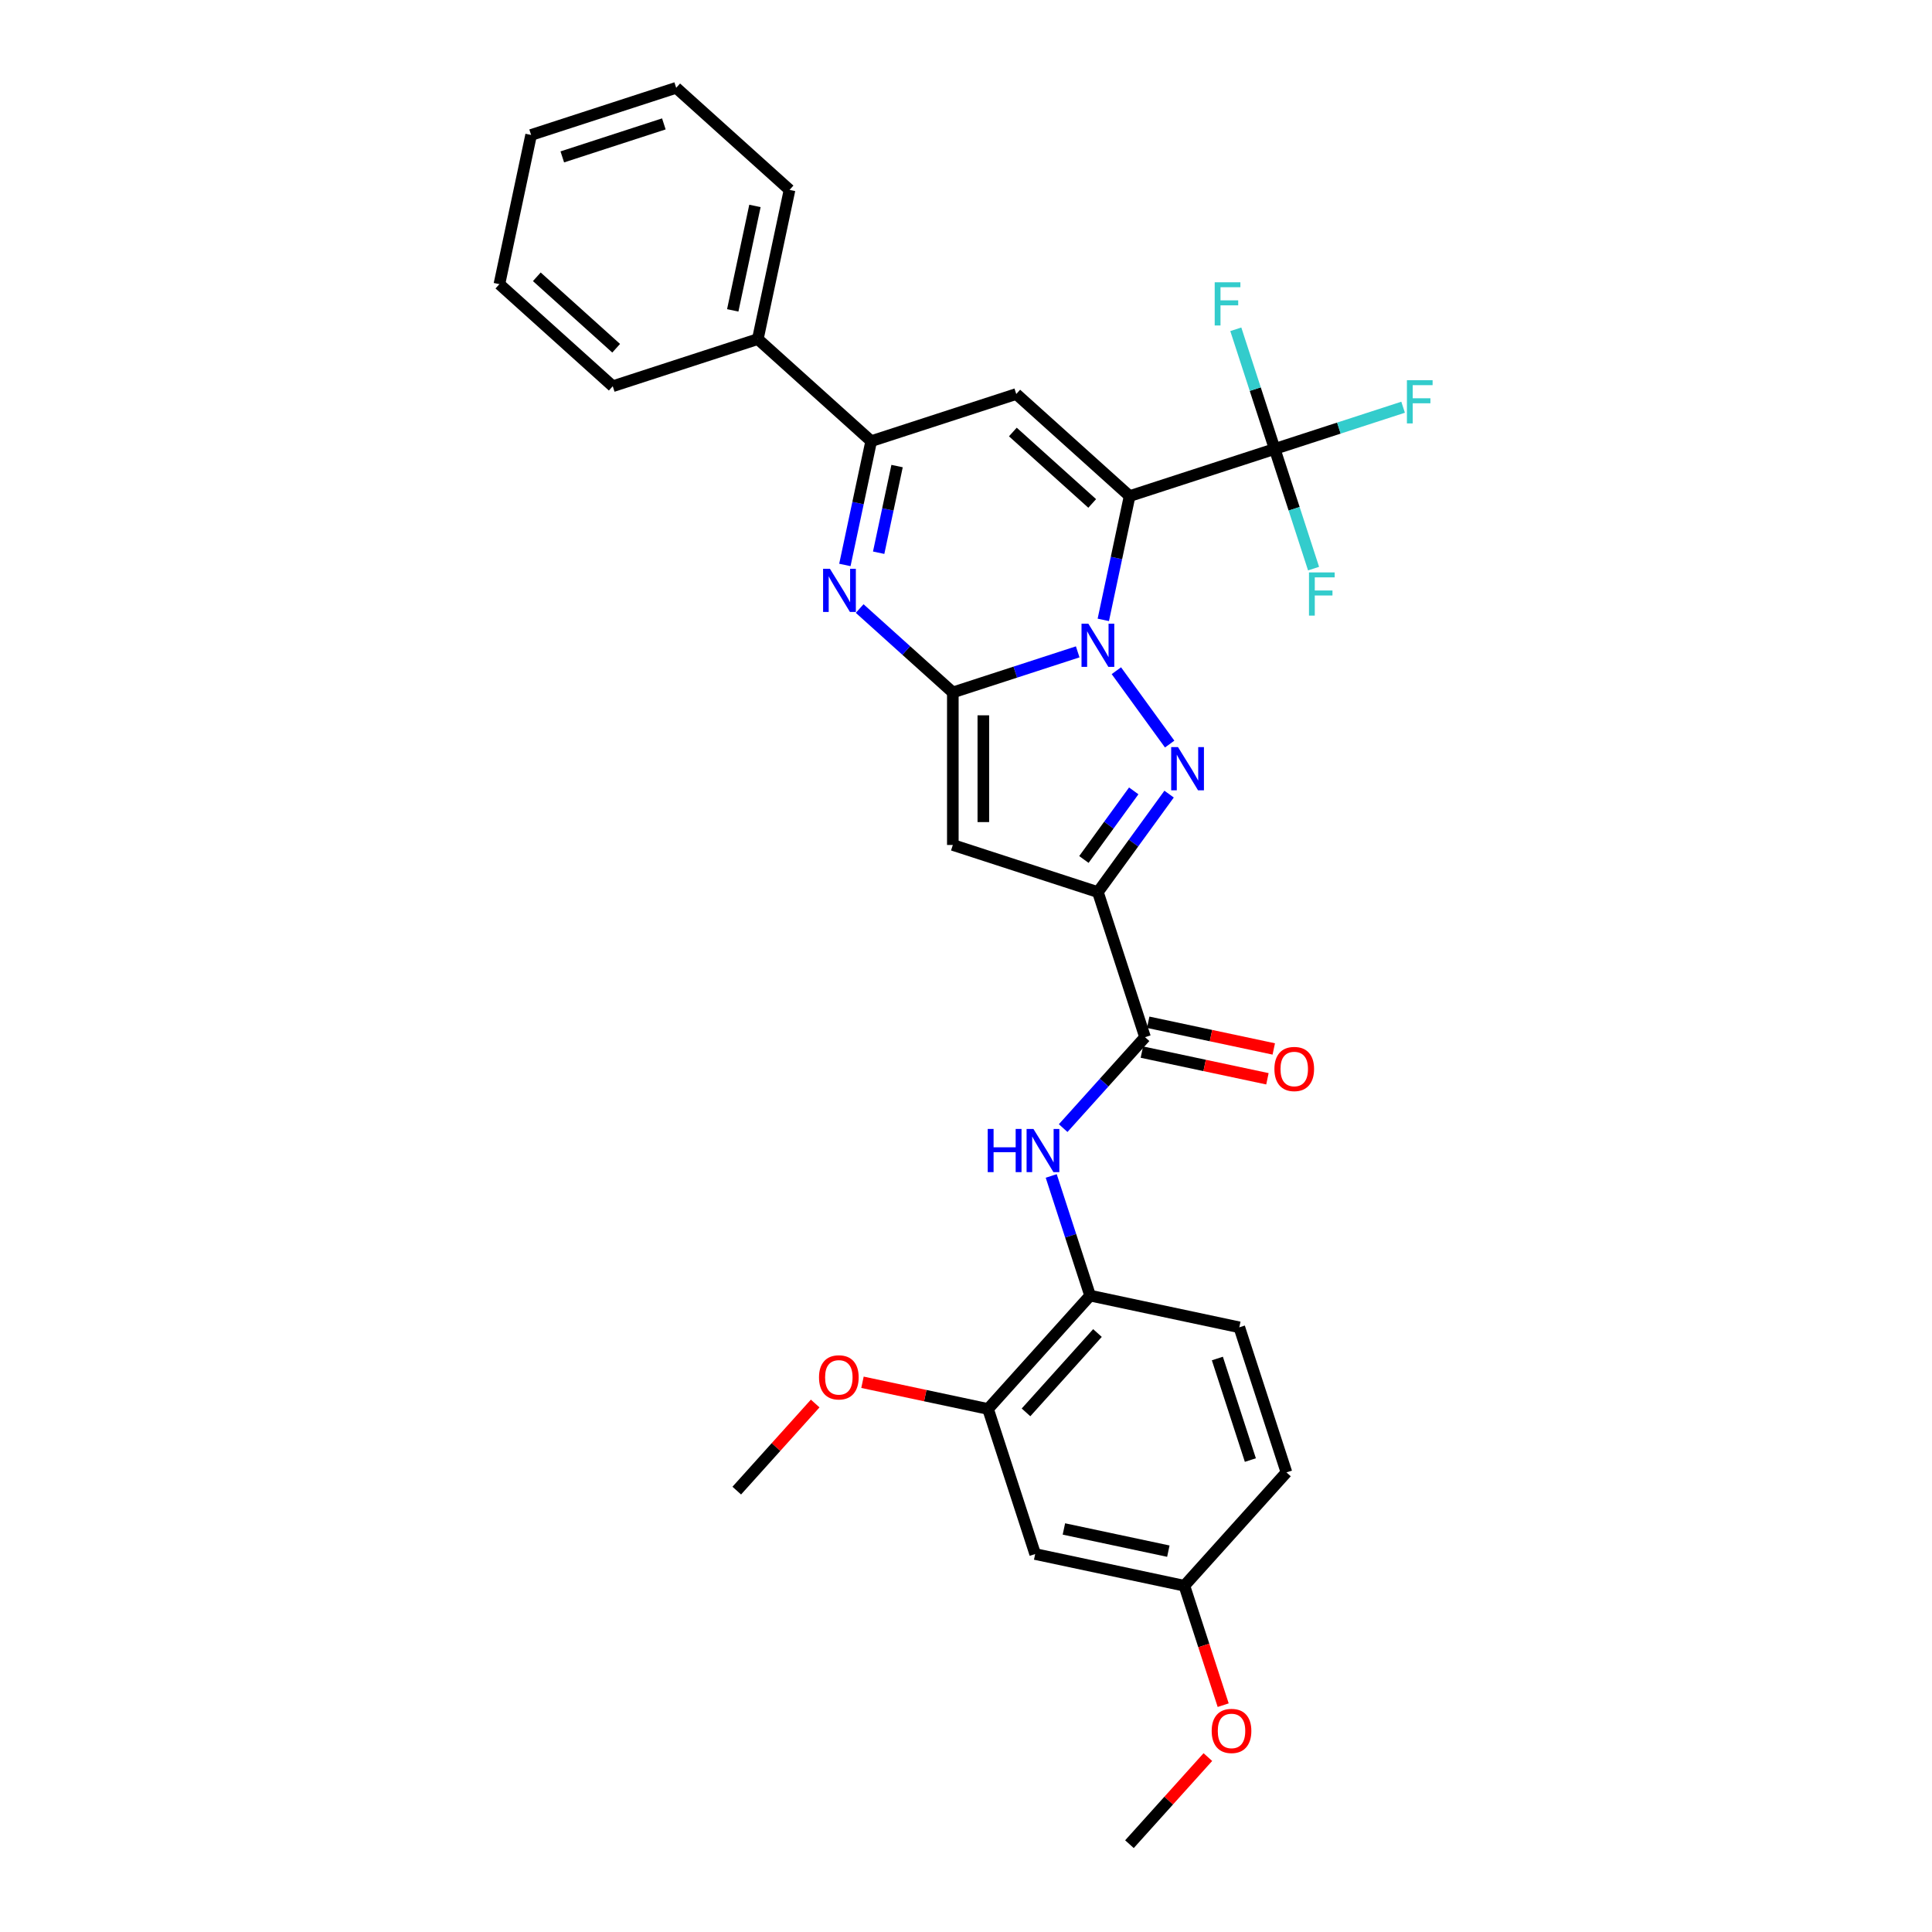 <?xml version='1.0' encoding='iso-8859-1'?>
<svg version='1.1' baseProfile='full'
              xmlns='http://www.w3.org/2000/svg'
                      xmlns:rdkit='http://www.rdkit.org/xml'
                      xmlns:xlink='http://www.w3.org/1999/xlink'
                  xml:space='preserve'
width='1000px' height='1000px' viewBox='0 0 1000 1000'>
<!-- END OF HEADER -->
<rect style='opacity:1.0;fill:#FFFFFF;stroke:none' width='1000' height='1000' x='0' y='0'> </rect>
<path class='bond-0' d='M 571.067,320.849 L 577.877,288.812' style='fill:none;fill-rule:evenodd;stroke:#0000FF;stroke-width:6px;stroke-linecap:butt;stroke-linejoin:miter;stroke-opacity:1' />
<path class='bond-0' d='M 577.877,288.812 L 584.687,256.775' style='fill:none;fill-rule:evenodd;stroke:#000000;stroke-width:6px;stroke-linecap:butt;stroke-linejoin:miter;stroke-opacity:1' />
<path class='bond-1' d='M 557.818,337.4 L 525.5,347.9' style='fill:none;fill-rule:evenodd;stroke:#0000FF;stroke-width:6px;stroke-linecap:butt;stroke-linejoin:miter;stroke-opacity:1' />
<path class='bond-1' d='M 525.5,347.9 L 493.182,358.401' style='fill:none;fill-rule:evenodd;stroke:#000000;stroke-width:6px;stroke-linecap:butt;stroke-linejoin:miter;stroke-opacity:1' />
<path class='bond-2' d='M 577.828,347.157 L 605.418,385.131' style='fill:none;fill-rule:evenodd;stroke:#0000FF;stroke-width:6px;stroke-linecap:butt;stroke-linejoin:miter;stroke-opacity:1' />
<path class='bond-6' d='M 584.687,256.775 L 526.013,203.945' style='fill:none;fill-rule:evenodd;stroke:#000000;stroke-width:6px;stroke-linecap:butt;stroke-linejoin:miter;stroke-opacity:1' />
<path class='bond-6' d='M 565.32,260.585 L 524.248,223.604' style='fill:none;fill-rule:evenodd;stroke:#000000;stroke-width:6px;stroke-linecap:butt;stroke-linejoin:miter;stroke-opacity:1' />
<path class='bond-7' d='M 584.687,256.775 L 659.776,232.377' style='fill:none;fill-rule:evenodd;stroke:#000000;stroke-width:6px;stroke-linecap:butt;stroke-linejoin:miter;stroke-opacity:1' />
<path class='bond-4' d='M 493.182,358.401 L 493.182,437.354' style='fill:none;fill-rule:evenodd;stroke:#000000;stroke-width:6px;stroke-linecap:butt;stroke-linejoin:miter;stroke-opacity:1' />
<path class='bond-4' d='M 508.973,370.244 L 508.973,425.511' style='fill:none;fill-rule:evenodd;stroke:#000000;stroke-width:6px;stroke-linecap:butt;stroke-linejoin:miter;stroke-opacity:1' />
<path class='bond-5' d='M 493.182,358.401 L 469.072,336.692' style='fill:none;fill-rule:evenodd;stroke:#000000;stroke-width:6px;stroke-linecap:butt;stroke-linejoin:miter;stroke-opacity:1' />
<path class='bond-5' d='M 469.072,336.692 L 444.962,314.983' style='fill:none;fill-rule:evenodd;stroke:#0000FF;stroke-width:6px;stroke-linecap:butt;stroke-linejoin:miter;stroke-opacity:1' />
<path class='bond-3' d='M 605.122,411.031 L 586.697,436.392' style='fill:none;fill-rule:evenodd;stroke:#0000FF;stroke-width:6px;stroke-linecap:butt;stroke-linejoin:miter;stroke-opacity:1' />
<path class='bond-3' d='M 586.697,436.392 L 568.271,461.752' style='fill:none;fill-rule:evenodd;stroke:#000000;stroke-width:6px;stroke-linecap:butt;stroke-linejoin:miter;stroke-opacity:1' />
<path class='bond-3' d='M 586.82,409.358 L 573.922,427.11' style='fill:none;fill-rule:evenodd;stroke:#0000FF;stroke-width:6px;stroke-linecap:butt;stroke-linejoin:miter;stroke-opacity:1' />
<path class='bond-3' d='M 573.922,427.11 L 561.024,444.863' style='fill:none;fill-rule:evenodd;stroke:#000000;stroke-width:6px;stroke-linecap:butt;stroke-linejoin:miter;stroke-opacity:1' />
<path class='bond-9' d='M 568.271,461.752 L 592.669,536.841' style='fill:none;fill-rule:evenodd;stroke:#000000;stroke-width:6px;stroke-linecap:butt;stroke-linejoin:miter;stroke-opacity:1' />
<path class='bond-31' d='M 568.271,461.752 L 493.182,437.354' style='fill:none;fill-rule:evenodd;stroke:#000000;stroke-width:6px;stroke-linecap:butt;stroke-linejoin:miter;stroke-opacity:1' />
<path class='bond-8' d='M 437.304,292.417 L 444.114,260.38' style='fill:none;fill-rule:evenodd;stroke:#0000FF;stroke-width:6px;stroke-linecap:butt;stroke-linejoin:miter;stroke-opacity:1' />
<path class='bond-8' d='M 444.114,260.38 L 450.924,228.343' style='fill:none;fill-rule:evenodd;stroke:#000000;stroke-width:6px;stroke-linecap:butt;stroke-linejoin:miter;stroke-opacity:1' />
<path class='bond-8' d='M 454.793,286.089 L 459.56,263.663' style='fill:none;fill-rule:evenodd;stroke:#0000FF;stroke-width:6px;stroke-linecap:butt;stroke-linejoin:miter;stroke-opacity:1' />
<path class='bond-8' d='M 459.56,263.663 L 464.327,241.237' style='fill:none;fill-rule:evenodd;stroke:#000000;stroke-width:6px;stroke-linecap:butt;stroke-linejoin:miter;stroke-opacity:1' />
<path class='bond-32' d='M 526.013,203.945 L 450.924,228.343' style='fill:none;fill-rule:evenodd;stroke:#000000;stroke-width:6px;stroke-linecap:butt;stroke-linejoin:miter;stroke-opacity:1' />
<path class='bond-16' d='M 659.776,232.377 L 693.01,221.579' style='fill:none;fill-rule:evenodd;stroke:#000000;stroke-width:6px;stroke-linecap:butt;stroke-linejoin:miter;stroke-opacity:1' />
<path class='bond-16' d='M 693.01,221.579 L 726.243,210.781' style='fill:none;fill-rule:evenodd;stroke:#33CCCC;stroke-width:6px;stroke-linecap:butt;stroke-linejoin:miter;stroke-opacity:1' />
<path class='bond-17' d='M 659.776,232.377 L 649.714,201.409' style='fill:none;fill-rule:evenodd;stroke:#000000;stroke-width:6px;stroke-linecap:butt;stroke-linejoin:miter;stroke-opacity:1' />
<path class='bond-17' d='M 649.714,201.409 L 639.652,170.442' style='fill:none;fill-rule:evenodd;stroke:#33CCCC;stroke-width:6px;stroke-linecap:butt;stroke-linejoin:miter;stroke-opacity:1' />
<path class='bond-18' d='M 659.776,232.377 L 669.838,263.345' style='fill:none;fill-rule:evenodd;stroke:#000000;stroke-width:6px;stroke-linecap:butt;stroke-linejoin:miter;stroke-opacity:1' />
<path class='bond-18' d='M 669.838,263.345 L 679.9,294.313' style='fill:none;fill-rule:evenodd;stroke:#33CCCC;stroke-width:6px;stroke-linecap:butt;stroke-linejoin:miter;stroke-opacity:1' />
<path class='bond-15' d='M 450.924,228.343 L 392.25,175.513' style='fill:none;fill-rule:evenodd;stroke:#000000;stroke-width:6px;stroke-linecap:butt;stroke-linejoin:miter;stroke-opacity:1' />
<path class='bond-10' d='M 592.669,536.841 L 571.481,560.373' style='fill:none;fill-rule:evenodd;stroke:#000000;stroke-width:6px;stroke-linecap:butt;stroke-linejoin:miter;stroke-opacity:1' />
<path class='bond-10' d='M 571.481,560.373 L 550.293,583.905' style='fill:none;fill-rule:evenodd;stroke:#0000FF;stroke-width:6px;stroke-linecap:butt;stroke-linejoin:miter;stroke-opacity:1' />
<path class='bond-14' d='M 591.028,544.564 L 623.523,551.471' style='fill:none;fill-rule:evenodd;stroke:#000000;stroke-width:6px;stroke-linecap:butt;stroke-linejoin:miter;stroke-opacity:1' />
<path class='bond-14' d='M 623.523,551.471 L 656.018,558.378' style='fill:none;fill-rule:evenodd;stroke:#FF0000;stroke-width:6px;stroke-linecap:butt;stroke-linejoin:miter;stroke-opacity:1' />
<path class='bond-14' d='M 594.311,529.119 L 626.806,536.026' style='fill:none;fill-rule:evenodd;stroke:#000000;stroke-width:6px;stroke-linecap:butt;stroke-linejoin:miter;stroke-opacity:1' />
<path class='bond-14' d='M 626.806,536.026 L 659.301,542.933' style='fill:none;fill-rule:evenodd;stroke:#FF0000;stroke-width:6px;stroke-linecap:butt;stroke-linejoin:miter;stroke-opacity:1' />
<path class='bond-11' d='M 544.113,608.669 L 554.175,639.637' style='fill:none;fill-rule:evenodd;stroke:#0000FF;stroke-width:6px;stroke-linecap:butt;stroke-linejoin:miter;stroke-opacity:1' />
<path class='bond-11' d='M 554.175,639.637 L 564.237,670.604' style='fill:none;fill-rule:evenodd;stroke:#000000;stroke-width:6px;stroke-linecap:butt;stroke-linejoin:miter;stroke-opacity:1' />
<path class='bond-12' d='M 564.237,670.604 L 511.407,729.278' style='fill:none;fill-rule:evenodd;stroke:#000000;stroke-width:6px;stroke-linecap:butt;stroke-linejoin:miter;stroke-opacity:1' />
<path class='bond-12' d='M 568.047,689.971 L 531.066,731.043' style='fill:none;fill-rule:evenodd;stroke:#000000;stroke-width:6px;stroke-linecap:butt;stroke-linejoin:miter;stroke-opacity:1' />
<path class='bond-19' d='M 564.237,670.604 L 641.465,687.02' style='fill:none;fill-rule:evenodd;stroke:#000000;stroke-width:6px;stroke-linecap:butt;stroke-linejoin:miter;stroke-opacity:1' />
<path class='bond-13' d='M 511.407,729.278 L 535.805,804.367' style='fill:none;fill-rule:evenodd;stroke:#000000;stroke-width:6px;stroke-linecap:butt;stroke-linejoin:miter;stroke-opacity:1' />
<path class='bond-22' d='M 511.407,729.278 L 478.912,722.371' style='fill:none;fill-rule:evenodd;stroke:#000000;stroke-width:6px;stroke-linecap:butt;stroke-linejoin:miter;stroke-opacity:1' />
<path class='bond-22' d='M 478.912,722.371 L 446.417,715.464' style='fill:none;fill-rule:evenodd;stroke:#FF0000;stroke-width:6px;stroke-linecap:butt;stroke-linejoin:miter;stroke-opacity:1' />
<path class='bond-34' d='M 535.805,804.367 L 613.033,820.783' style='fill:none;fill-rule:evenodd;stroke:#000000;stroke-width:6px;stroke-linecap:butt;stroke-linejoin:miter;stroke-opacity:1' />
<path class='bond-34' d='M 550.672,791.384 L 604.732,802.875' style='fill:none;fill-rule:evenodd;stroke:#000000;stroke-width:6px;stroke-linecap:butt;stroke-linejoin:miter;stroke-opacity:1' />
<path class='bond-24' d='M 392.25,175.513 L 408.665,98.285' style='fill:none;fill-rule:evenodd;stroke:#000000;stroke-width:6px;stroke-linecap:butt;stroke-linejoin:miter;stroke-opacity:1' />
<path class='bond-24' d='M 379.267,160.645 L 390.757,106.586' style='fill:none;fill-rule:evenodd;stroke:#000000;stroke-width:6px;stroke-linecap:butt;stroke-linejoin:miter;stroke-opacity:1' />
<path class='bond-25' d='M 392.25,175.513 L 317.161,199.911' style='fill:none;fill-rule:evenodd;stroke:#000000;stroke-width:6px;stroke-linecap:butt;stroke-linejoin:miter;stroke-opacity:1' />
<path class='bond-21' d='M 641.465,687.02 L 665.863,762.109' style='fill:none;fill-rule:evenodd;stroke:#000000;stroke-width:6px;stroke-linecap:butt;stroke-linejoin:miter;stroke-opacity:1' />
<path class='bond-21' d='M 630.107,703.163 L 647.186,755.725' style='fill:none;fill-rule:evenodd;stroke:#000000;stroke-width:6px;stroke-linecap:butt;stroke-linejoin:miter;stroke-opacity:1' />
<path class='bond-20' d='M 613.033,820.783 L 665.863,762.109' style='fill:none;fill-rule:evenodd;stroke:#000000;stroke-width:6px;stroke-linecap:butt;stroke-linejoin:miter;stroke-opacity:1' />
<path class='bond-23' d='M 613.033,820.783 L 623.075,851.687' style='fill:none;fill-rule:evenodd;stroke:#000000;stroke-width:6px;stroke-linecap:butt;stroke-linejoin:miter;stroke-opacity:1' />
<path class='bond-23' d='M 623.075,851.687 L 633.116,882.592' style='fill:none;fill-rule:evenodd;stroke:#FF0000;stroke-width:6px;stroke-linecap:butt;stroke-linejoin:miter;stroke-opacity:1' />
<path class='bond-26' d='M 421.941,726.454 L 401.645,748.995' style='fill:none;fill-rule:evenodd;stroke:#FF0000;stroke-width:6px;stroke-linecap:butt;stroke-linejoin:miter;stroke-opacity:1' />
<path class='bond-26' d='M 401.645,748.995 L 381.349,771.537' style='fill:none;fill-rule:evenodd;stroke:#000000;stroke-width:6px;stroke-linecap:butt;stroke-linejoin:miter;stroke-opacity:1' />
<path class='bond-27' d='M 625.193,909.463 L 604.897,932.004' style='fill:none;fill-rule:evenodd;stroke:#FF0000;stroke-width:6px;stroke-linecap:butt;stroke-linejoin:miter;stroke-opacity:1' />
<path class='bond-27' d='M 604.897,932.004 L 584.601,954.545' style='fill:none;fill-rule:evenodd;stroke:#000000;stroke-width:6px;stroke-linecap:butt;stroke-linejoin:miter;stroke-opacity:1' />
<path class='bond-29' d='M 408.665,98.285 L 349.992,45.455' style='fill:none;fill-rule:evenodd;stroke:#000000;stroke-width:6px;stroke-linecap:butt;stroke-linejoin:miter;stroke-opacity:1' />
<path class='bond-28' d='M 317.161,199.911 L 258.487,147.081' style='fill:none;fill-rule:evenodd;stroke:#000000;stroke-width:6px;stroke-linecap:butt;stroke-linejoin:miter;stroke-opacity:1' />
<path class='bond-28' d='M 318.926,180.251 L 277.854,143.27' style='fill:none;fill-rule:evenodd;stroke:#000000;stroke-width:6px;stroke-linecap:butt;stroke-linejoin:miter;stroke-opacity:1' />
<path class='bond-30' d='M 258.487,147.081 L 274.902,69.853' style='fill:none;fill-rule:evenodd;stroke:#000000;stroke-width:6px;stroke-linecap:butt;stroke-linejoin:miter;stroke-opacity:1' />
<path class='bond-33' d='M 349.992,45.455 L 274.902,69.853' style='fill:none;fill-rule:evenodd;stroke:#000000;stroke-width:6px;stroke-linecap:butt;stroke-linejoin:miter;stroke-opacity:1' />
<path class='bond-33' d='M 343.608,64.132 L 291.045,81.211' style='fill:none;fill-rule:evenodd;stroke:#000000;stroke-width:6px;stroke-linecap:butt;stroke-linejoin:miter;stroke-opacity:1' />
<path  class='atom-0' d='M 563.329 322.823
L 570.656 334.666
Q 571.382 335.835, 572.551 337.951
Q 573.719 340.067, 573.782 340.193
L 573.782 322.823
L 576.751 322.823
L 576.751 345.183
L 573.688 345.183
L 565.824 332.235
Q 564.908 330.719, 563.929 328.982
Q 562.982 327.245, 562.697 326.708
L 562.697 345.183
L 559.792 345.183
L 559.792 322.823
L 563.329 322.823
' fill='#0000FF'/>
<path  class='atom-3' d='M 609.737 386.698
L 617.063 398.541
Q 617.79 399.709, 618.958 401.825
Q 620.127 403.941, 620.19 404.068
L 620.19 386.698
L 623.159 386.698
L 623.159 409.057
L 620.095 409.057
L 612.231 396.109
Q 611.316 394.593, 610.337 392.856
Q 609.389 391.119, 609.105 390.582
L 609.105 409.057
L 606.199 409.057
L 606.199 386.698
L 609.737 386.698
' fill='#0000FF'/>
<path  class='atom-6' d='M 429.566 294.391
L 436.893 306.234
Q 437.619 307.403, 438.788 309.519
Q 439.956 311.634, 440.019 311.761
L 440.019 294.391
L 442.988 294.391
L 442.988 316.751
L 439.925 316.751
L 432.061 303.802
Q 431.145 302.286, 430.166 300.549
Q 429.219 298.812, 428.934 298.276
L 428.934 316.751
L 426.029 316.751
L 426.029 294.391
L 429.566 294.391
' fill='#0000FF'/>
<path  class='atom-11' d='M 511.242 584.335
L 514.274 584.335
L 514.274 593.841
L 525.707 593.841
L 525.707 584.335
L 528.738 584.335
L 528.738 606.695
L 525.707 606.695
L 525.707 596.368
L 514.274 596.368
L 514.274 606.695
L 511.242 606.695
L 511.242 584.335
' fill='#0000FF'/>
<path  class='atom-11' d='M 534.897 584.335
L 542.224 596.178
Q 542.95 597.347, 544.119 599.463
Q 545.287 601.579, 545.35 601.705
L 545.35 584.335
L 548.319 584.335
L 548.319 606.695
L 545.255 606.695
L 537.392 593.747
Q 536.476 592.231, 535.497 590.494
Q 534.549 588.757, 534.265 588.22
L 534.265 606.695
L 531.36 606.695
L 531.36 584.335
L 534.897 584.335
' fill='#0000FF'/>
<path  class='atom-15' d='M 659.633 553.32
Q 659.633 547.951, 662.286 544.951
Q 664.939 541.951, 669.897 541.951
Q 674.856 541.951, 677.509 544.951
Q 680.161 547.951, 680.161 553.32
Q 680.161 558.752, 677.477 561.847
Q 674.793 564.91, 669.897 564.91
Q 664.971 564.91, 662.286 561.847
Q 659.633 558.783, 659.633 553.32
M 669.897 562.384
Q 673.308 562.384, 675.14 560.11
Q 677.003 557.804, 677.003 553.32
Q 677.003 548.93, 675.14 546.719
Q 673.308 544.477, 669.897 544.477
Q 666.487 544.477, 664.623 546.688
Q 662.792 548.899, 662.792 553.32
Q 662.792 557.836, 664.623 560.11
Q 666.487 562.384, 669.897 562.384
' fill='#FF0000'/>
<path  class='atom-17' d='M 728.217 196.799
L 741.513 196.799
L 741.513 199.357
L 731.217 199.357
L 731.217 206.147
L 740.376 206.147
L 740.376 208.737
L 731.217 208.737
L 731.217 219.159
L 728.217 219.159
L 728.217 196.799
' fill='#33CCCC'/>
<path  class='atom-18' d='M 628.73 146.108
L 642.026 146.108
L 642.026 148.666
L 631.73 148.666
L 631.73 155.456
L 640.889 155.456
L 640.889 158.046
L 631.73 158.046
L 631.73 168.468
L 628.73 168.468
L 628.73 146.108
' fill='#33CCCC'/>
<path  class='atom-19' d='M 677.526 296.286
L 690.822 296.286
L 690.822 298.844
L 680.526 298.844
L 680.526 305.634
L 689.685 305.634
L 689.685 308.224
L 680.526 308.224
L 680.526 318.646
L 677.526 318.646
L 677.526 296.286
' fill='#33CCCC'/>
<path  class='atom-23' d='M 423.915 712.926
Q 423.915 707.557, 426.568 704.557
Q 429.221 701.557, 434.179 701.557
Q 439.137 701.557, 441.79 704.557
Q 444.443 707.557, 444.443 712.926
Q 444.443 718.358, 441.759 721.453
Q 439.074 724.516, 434.179 724.516
Q 429.252 724.516, 426.568 721.453
Q 423.915 718.39, 423.915 712.926
M 434.179 721.99
Q 437.59 721.99, 439.422 719.716
Q 441.285 717.41, 441.285 712.926
Q 441.285 708.536, 439.422 706.325
Q 437.59 704.083, 434.179 704.083
Q 430.768 704.083, 428.905 706.294
Q 427.073 708.505, 427.073 712.926
Q 427.073 717.442, 428.905 719.716
Q 430.768 721.99, 434.179 721.99
' fill='#FF0000'/>
<path  class='atom-24' d='M 627.167 895.935
Q 627.167 890.566, 629.82 887.566
Q 632.473 884.566, 637.431 884.566
Q 642.389 884.566, 645.042 887.566
Q 647.695 890.566, 647.695 895.935
Q 647.695 901.367, 645.01 904.462
Q 642.326 907.525, 637.431 907.525
Q 632.504 907.525, 629.82 904.462
Q 627.167 901.398, 627.167 895.935
M 637.431 904.999
Q 640.842 904.999, 642.673 902.725
Q 644.537 900.419, 644.537 895.935
Q 644.537 891.545, 642.673 889.334
Q 640.842 887.092, 637.431 887.092
Q 634.02 887.092, 632.157 889.303
Q 630.325 891.513, 630.325 895.935
Q 630.325 900.451, 632.157 902.725
Q 634.02 904.999, 637.431 904.999
' fill='#FF0000'/>
</svg>

